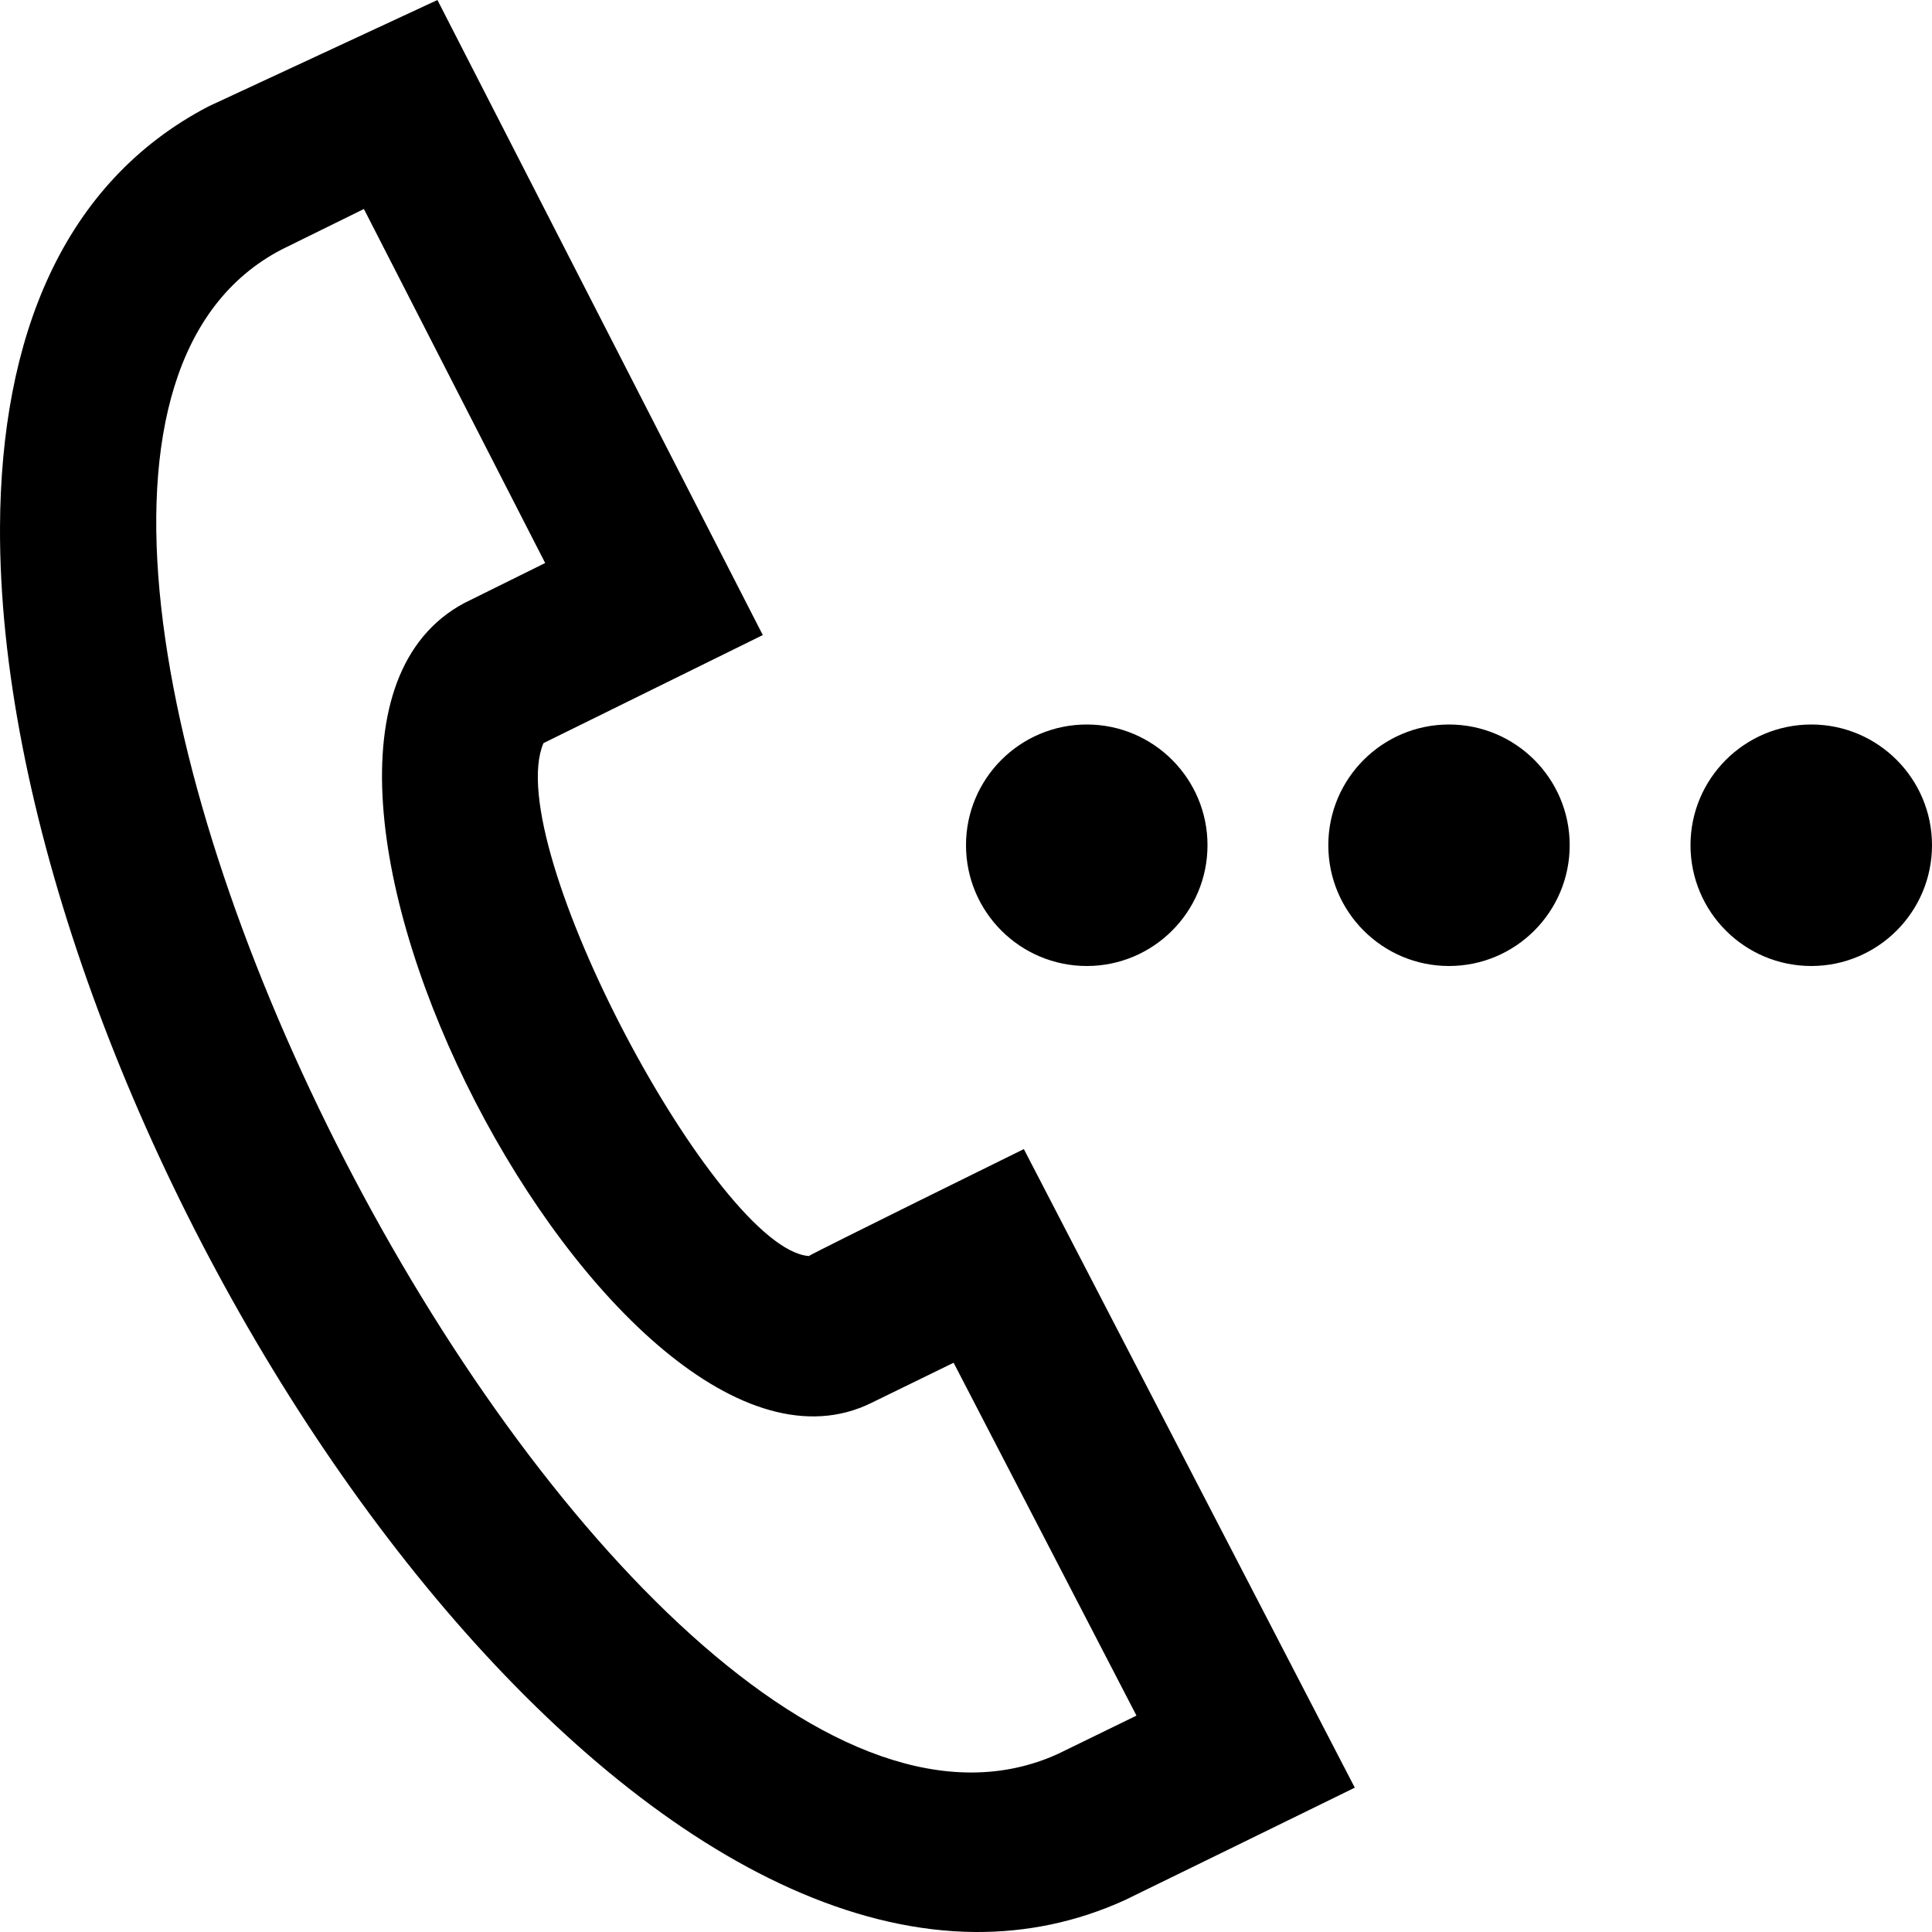 <svg width="17" height="17" viewBox="0 0 17 17" fill="none" xmlns="http://www.w3.org/2000/svg">
<path fill-rule="evenodd" clip-rule="evenodd" d="M1.835 0.936L3.849 0L6.712 5.588L4.782 6.539C4.401 7.43 6.311 10.993 7.117 11.052C7.181 11.011 9.009 10.111 9.009 10.111L11.921 15.73C11.921 15.73 9.963 16.689 9.899 16.719C9.471 16.914 9.029 17.003 8.58 17C4.558 16.969 -0.021 9.517 7.36777e-05 4.637C0.008 2.971 0.55 1.606 1.835 0.936ZM3.202 1.839L2.477 2.196C-1.273 4.152 5.436 17.202 9.311 15.432L10 15.096L8.391 11.991L7.664 12.346C5.424 13.442 1.812 6.524 4.084 5.307L4.797 4.954L3.202 1.839ZM9.563 6.375C10.149 6.375 10.625 6.851 10.625 7.437C10.625 8.024 10.149 8.5 9.563 8.5C8.976 8.5 8.5 8.024 8.5 7.437C8.5 6.851 8.976 6.375 9.563 6.375ZM15.938 6.375C16.524 6.375 17 6.851 17 7.437C17 8.024 16.524 8.5 15.938 8.5C15.351 8.5 14.875 8.024 14.875 7.437C14.875 6.851 15.351 6.375 15.938 6.375ZM12.75 6.375C13.336 6.375 13.812 6.851 13.812 7.437C13.812 8.024 13.336 8.5 12.75 8.5C12.164 8.5 11.688 8.024 11.688 7.437C11.688 6.851 12.164 6.375 12.75 6.375Z" fill="black"/>
</svg>
